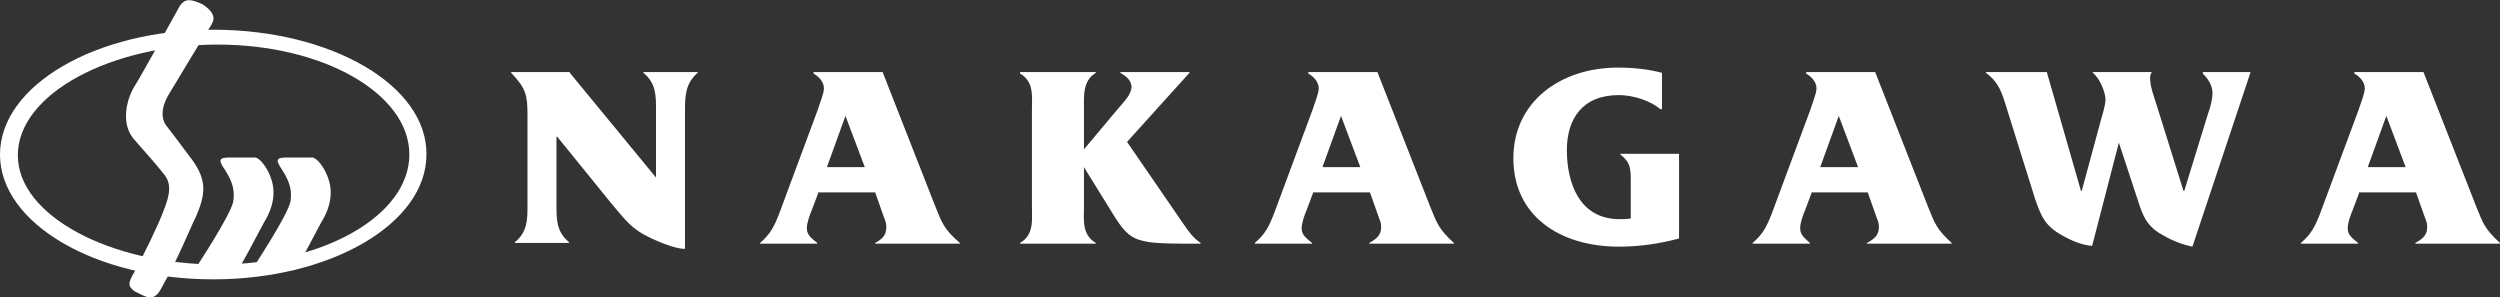 <?xml version="1.0" encoding="utf-8"?>
<!-- Generator: Adobe Illustrator 24.0.1, SVG Export Plug-In . SVG Version: 6.00 Build 0)  -->
<svg version="1.1" id="レイヤー_1" xmlns="http://www.w3.org/2000/svg" xmlns:xlink="http://www.w3.org/1999/xlink" x="0px"
	 y="0px" viewBox="0 0 336.5 40" style="enable-background:new 0 0 336.5 40;" xml:space="preserve">
<rect x="0" y="0" width="336.5" height="40" fill="#333333" stroke="none"/>
<style type="text/css">
	.st0{fill:#FFFFFF;}
</style>
<title>アセット 1</title>
<path class="st0" d="M92.2,33.5c-1.3,0-3.4-0.9-4.5-1.4c-2.8-1.3-3.5-2.5-5.4-4.7l-7.3-9h-0.1v9.2c0,2,0,3.6,1.7,5v0.1h-7.3v-0.1
	c1.7-1.4,1.7-3,1.7-5V15.5c0-2.7-0.2-3.6-2.2-5.7V9.7h7.9v0.1l11.6,14.1v-9.1c0-2,0-3.6-1.7-5V9.7h7.3v0.1c-1.6,1.4-1.7,3-1.7,5
	V33.5z"/>
<path class="st0" d="M110.2,25.8l-0.9,2.4c-0.3,0.7-0.7,1.8-0.7,2.5c0,1,0.7,1.4,1.4,2v0.1h-7.7v-0.1c1.4-1.2,1.9-2.2,2.6-4l5.2-14
	c0.2-0.7,0.8-2.1,0.8-2.8c0-0.9-0.7-1.6-1.4-2V9.7h9.3l7.1,18.1c0.9,2.2,1.1,3,3.3,4.9v0.1l0,0h-11.4v-0.1c0.9-0.5,1.5-1,1.5-2.1
	c0-0.6-0.1-0.8-0.3-1.3l-1.2-3.4h-7.6V25.8z M113.8,15.6L113.8,15.6l-2.5,6.9h5.1L113.8,15.6"/>
<path class="st0" d="M159.4,30.3c0.6,0.9,1.3,1.8,2.2,2.4v0.1c-8.7,0-9.3,0-11.8-4l-3.9-6.3v5.3c0,1.8-0.3,3.8,1.6,4.9v0.1h-10.2
	l0,0v-0.1c1.9-1.1,1.6-3.1,1.6-4.9v-13c0-1.9,0.3-3.8-1.6-4.9V9.7h10.2v0.1c-1.8,1.1-1.6,3.1-1.6,4.9v5.4l4.7-5.6
	c0.6-0.7,1.7-1.8,1.7-2.8c0-0.9-0.8-1.5-1.5-1.9V9.7h9.3v0.1l-8.4,9.3L159.4,30.3z"/>
<path class="st0" d="M176.8,25.8l-0.9,2.4c-0.3,0.7-0.7,1.8-0.7,2.5c0,1,0.7,1.4,1.4,2v0.1h-7.7v-0.1c1.4-1.2,1.9-2.2,2.6-4l5.2-14
	c0.2-0.7,0.8-2.1,0.8-2.8c0-0.9-0.7-1.6-1.4-2V9.7h9.3l7.1,18.1c0.9,2.2,1.1,3,3.2,4.9v0.1l0,0h-11.4v-0.1c0.9-0.5,1.6-1,1.6-2.1
	c0-0.6-0.1-0.8-0.3-1.3l-1.2-3.4h-7.6V25.8z M180.5,15.6L180.5,15.6l-2.5,6.9h5.1L180.5,15.6"/>
<path class="st0" d="M226,32.1c-2.6,0.7-5.3,1.1-8.1,1.1c-7.9,0-14.2-4.1-14.2-11.9c0-7.5,6.2-12.2,14.1-12.2c2,0,4,0.2,5.9,0.7v4.9
	h-0.2c-1.3-1.1-3.6-1.9-5.6-1.9c-4.9,0-7,3.2-7,7.4c0,4.3,1.6,9.3,7.1,9.3c0.5,0,1,0,1.5-0.1v-5.2c0-1.6-0.1-2.4-1.4-3.4v-0.1h7.9
	V32.1z"/>
<path class="st0" d="M243.9,25.8l-0.9,2.4c-0.3,0.7-0.7,1.8-0.7,2.5c0,1,0.7,1.4,1.3,2v0.1h-7.7v-0.1c1.4-1.2,1.9-2.2,2.6-4l5.2-14
	c0.2-0.7,0.8-2.1,0.8-2.8c0-0.9-0.7-1.6-1.4-2V9.7h9.3l7.1,18.1c0.9,2.2,1.1,3,3.2,4.9v0.1l0,0h-11.4v-0.1c0.9-0.5,1.6-1,1.6-2.1
	c0-0.6-0.1-0.8-0.3-1.3l-1.2-3.4h-7.5V25.8z M247.5,15.6L247.5,15.6l-2.5,6.9h5.1L247.5,15.6"/>
<path class="st0" d="M281.6,33.1c-1.3-0.1-2.8-0.7-4-1.4c-2.4-1.3-2.9-2.7-3.7-5l-4.1-13.1c-0.5-1.6-1.1-2.8-2.5-3.8V9.7h8.2l0,0
	l4.6,16h0.1l2.6-9.6c0.2-0.7,0.6-2,0.6-2.7c0-1-0.8-2.9-1.7-3.6V9.7h7.9v0.1c-0.1,0.1-0.2,0.4-0.2,0.6c0,1.3,0.5,2.5,0.9,3.8
	l3.6,11.5h0.1l3.2-10.4c0.3-0.8,0.6-1.9,0.6-2.8c0-1-0.6-1.9-1.3-2.6V9.7h6.4v0.1l-7.8,23.4c-1.4-0.3-2.7-0.8-3.9-1.5
	c-1.9-1-2.6-2.2-3.2-4l-2.8-8.5L281.6,33.1z"/>
<path class="st0" d="M317.6,25.8l-0.9,2.4c-0.3,0.7-0.7,1.8-0.7,2.5c0,1,0.7,1.4,1.4,2v0.1h-7.7v-0.1c1.4-1.2,1.9-2.2,2.6-4l5.2-14
	c0.2-0.7,0.8-2.1,0.8-2.8c0-0.9-0.7-1.6-1.4-2V9.7h9.3l7.1,18.1c0.9,2.2,1.1,3,3.2,4.9v0.1l0,0h-11.4v-0.1c0.9-0.5,1.6-1,1.6-2.1
	c0-0.6-0.1-0.8-0.3-1.3l-1.2-3.4h-7.6V25.8z M321.2,15.6L321.2,15.6l-2.5,6.9h5.1L321.2,15.6"/>
<path class="st0" d="M33.9,36.3c0,0,4.9-7.4,5.2-9.2c0.2-1.3,0-2.5-1.1-4.2c-1.1-1.6-0.7-1.7,0.9-1.7H42c0.6,0,1.4,1.1,1.8,1.9
	c0.7,1.4,1.4,3.7-0.6,6.9c-1.4,2.6-2.7,5.2-3.5,6.3C36.2,36.2,33.9,36.3,33.9,36.3"/>
<path class="st0" d="M24.2,0.8c0,0-4.9,8.9-6.2,11c-0.9,1.5-1.8,4.8,0,6.9c2.3,2.6,3.5,4,4.1,4.8c1,1.2,0.8,2.7-0.1,4.9
	c-0.6,1.7-2.8,6.2-3.9,8.2c-0.9,1.5-0.9,1.9,0,2.6c1.3,0.6,2.5,1.6,3.5-0.2c2.4-4.2,4-8.3,4.8-9.9c1.3-3,1.4-4.8-0.4-7.4
	c-1.4-1.9-3.3-4.4-3.7-4.9c-0.6-0.9-0.6-2.3,0.3-3.9c1.7-2.8,4.9-8.2,5.7-9.3c0.3-0.6,1.2-1.5-1-3C25.6-0.2,24.9-0.2,24.2,0.8"/>
<path class="st0" d="M26.2,36.3c0,0,4.9-7.4,5.2-9.2c0.2-1.3,0-2.5-1.1-4.2c-1.1-1.6-0.7-1.7,0.9-1.7h3.1c0.6,0,1.4,1.1,1.8,1.9
	c0.7,1.4,1.4,3.7-0.6,6.9c-1.4,2.6-2.7,5.2-3.5,6.3C28.5,36.2,26.2,36.3,26.2,36.3"/>
<path class="st0" d="M29.3,35.6C15,35.6,2.4,29.1,2.4,20.9C2.4,12.6,15,6,29.3,6c14.2,0,25.8,6.6,25.8,14.8S43.5,35.6,29.3,35.6
	 M28.7,4C12.9,4,0,11.5,0,20.8s12.9,16.8,28.7,16.8s28.7-7.5,28.7-16.8C57.5,11.5,44.6,4,28.7,4"/>
</svg>
